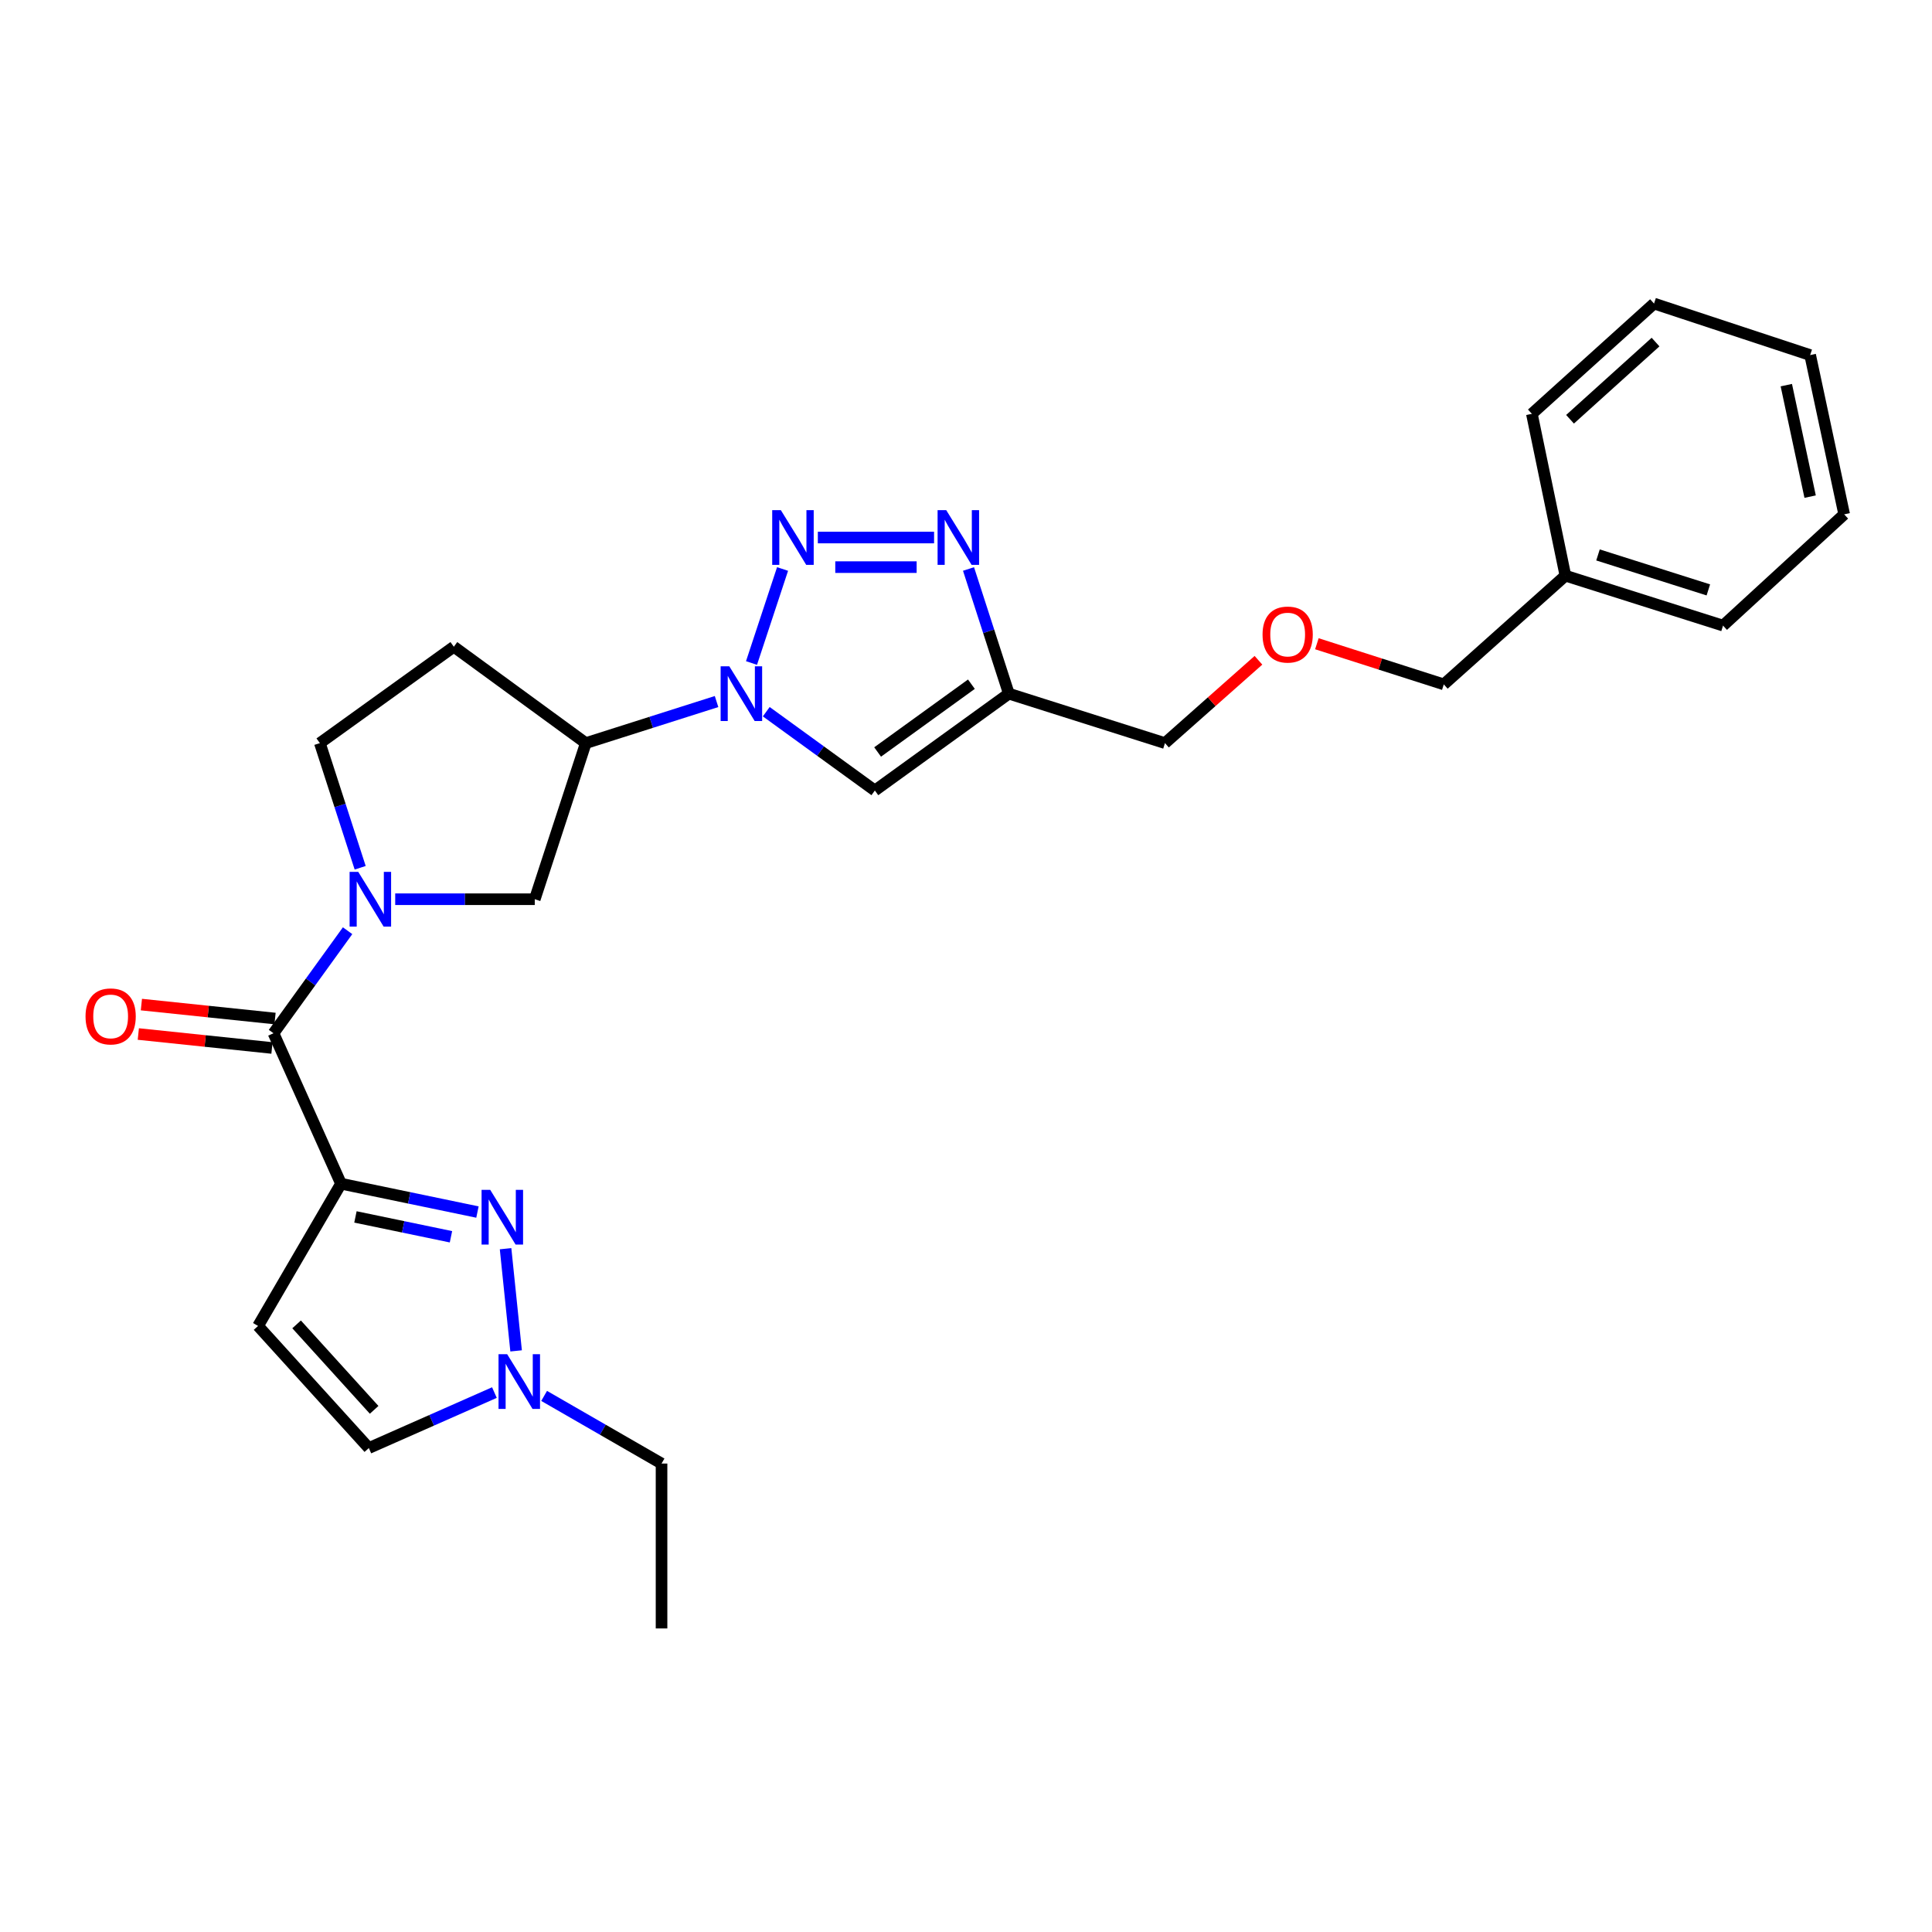 <?xml version='1.0' encoding='iso-8859-1'?>
<svg version='1.1' baseProfile='full'
              xmlns='http://www.w3.org/2000/svg'
                      xmlns:rdkit='http://www.rdkit.org/xml'
                      xmlns:xlink='http://www.w3.org/1999/xlink'
                  xml:space='preserve'
width='1000px' height='1000px' viewBox='0 0 1000 1000'>
<!-- END OF HEADER -->
<rect style='opacity:1.0;fill:#FFFFFF;stroke:none' width='1000' height='1000' x='0' y='0'> </rect>
<path class='bond-2' d='M 176.501,612.676 L 211.815,620.016' style='fill:none;fill-rule:evenodd;stroke:#000000;stroke-width:6px;stroke-linecap:butt;stroke-linejoin:miter;stroke-opacity:1' />
<path class='bond-2' d='M 211.815,620.016 L 247.129,627.355' style='fill:none;fill-rule:evenodd;stroke:#0000FF;stroke-width:6px;stroke-linecap:butt;stroke-linejoin:miter;stroke-opacity:1' />
<path class='bond-2' d='M 183.978,629.877 L 208.698,635.015' style='fill:none;fill-rule:evenodd;stroke:#000000;stroke-width:6px;stroke-linecap:butt;stroke-linejoin:miter;stroke-opacity:1' />
<path class='bond-2' d='M 208.698,635.015 L 233.418,640.152' style='fill:none;fill-rule:evenodd;stroke:#0000FF;stroke-width:6px;stroke-linecap:butt;stroke-linejoin:miter;stroke-opacity:1' />
<path class='bond-4' d='M 176.501,612.676 L 141.563,534.81' style='fill:none;fill-rule:evenodd;stroke:#000000;stroke-width:6px;stroke-linecap:butt;stroke-linejoin:miter;stroke-opacity:1' />
<path class='bond-8' d='M 176.501,612.676 L 133.571,686.313' style='fill:none;fill-rule:evenodd;stroke:#000000;stroke-width:6px;stroke-linecap:butt;stroke-linejoin:miter;stroke-opacity:1' />
<path class='bond-0' d='M 405.053,294.509 L 388.98,343.174' style='fill:none;fill-rule:evenodd;stroke:#0000FF;stroke-width:6px;stroke-linecap:butt;stroke-linejoin:miter;stroke-opacity:1' />
<path class='bond-5' d='M 423.312,278.222 L 483.477,278.222' style='fill:none;fill-rule:evenodd;stroke:#0000FF;stroke-width:6px;stroke-linecap:butt;stroke-linejoin:miter;stroke-opacity:1' />
<path class='bond-5' d='M 432.337,293.542 L 474.453,293.542' style='fill:none;fill-rule:evenodd;stroke:#0000FF;stroke-width:6px;stroke-linecap:butt;stroke-linejoin:miter;stroke-opacity:1' />
<path class='bond-1' d='M 370.889,363.119 L 337.05,373.877' style='fill:none;fill-rule:evenodd;stroke:#0000FF;stroke-width:6px;stroke-linecap:butt;stroke-linejoin:miter;stroke-opacity:1' />
<path class='bond-1' d='M 337.05,373.877 L 303.211,384.634' style='fill:none;fill-rule:evenodd;stroke:#000000;stroke-width:6px;stroke-linecap:butt;stroke-linejoin:miter;stroke-opacity:1' />
<path class='bond-6' d='M 396.616,368.375 L 424.721,388.769' style='fill:none;fill-rule:evenodd;stroke:#0000FF;stroke-width:6px;stroke-linecap:butt;stroke-linejoin:miter;stroke-opacity:1' />
<path class='bond-6' d='M 424.721,388.769 L 452.825,409.163' style='fill:none;fill-rule:evenodd;stroke:#000000;stroke-width:6px;stroke-linecap:butt;stroke-linejoin:miter;stroke-opacity:1' />
<path class='bond-10' d='M 261.682,646.328 L 267.137,699.217' style='fill:none;fill-rule:evenodd;stroke:#0000FF;stroke-width:6px;stroke-linecap:butt;stroke-linejoin:miter;stroke-opacity:1' />
<path class='bond-3' d='M 179.914,481.737 L 160.739,508.273' style='fill:none;fill-rule:evenodd;stroke:#0000FF;stroke-width:6px;stroke-linecap:butt;stroke-linejoin:miter;stroke-opacity:1' />
<path class='bond-3' d='M 160.739,508.273 L 141.563,534.81' style='fill:none;fill-rule:evenodd;stroke:#000000;stroke-width:6px;stroke-linecap:butt;stroke-linejoin:miter;stroke-opacity:1' />
<path class='bond-11' d='M 204.56,465.437 L 240.677,465.437' style='fill:none;fill-rule:evenodd;stroke:#0000FF;stroke-width:6px;stroke-linecap:butt;stroke-linejoin:miter;stroke-opacity:1' />
<path class='bond-11' d='M 240.677,465.437 L 276.794,465.437' style='fill:none;fill-rule:evenodd;stroke:#000000;stroke-width:6px;stroke-linecap:butt;stroke-linejoin:miter;stroke-opacity:1' />
<path class='bond-14' d='M 186.427,449.154 L 175.996,416.894' style='fill:none;fill-rule:evenodd;stroke:#0000FF;stroke-width:6px;stroke-linecap:butt;stroke-linejoin:miter;stroke-opacity:1' />
<path class='bond-14' d='M 175.996,416.894 L 165.564,384.634' style='fill:none;fill-rule:evenodd;stroke:#000000;stroke-width:6px;stroke-linecap:butt;stroke-linejoin:miter;stroke-opacity:1' />
<path class='bond-15' d='M 142.359,527.191 L 107.772,523.58' style='fill:none;fill-rule:evenodd;stroke:#000000;stroke-width:6px;stroke-linecap:butt;stroke-linejoin:miter;stroke-opacity:1' />
<path class='bond-15' d='M 107.772,523.58 L 73.185,519.969' style='fill:none;fill-rule:evenodd;stroke:#FF0000;stroke-width:6px;stroke-linecap:butt;stroke-linejoin:miter;stroke-opacity:1' />
<path class='bond-15' d='M 140.768,542.428 L 106.181,538.817' style='fill:none;fill-rule:evenodd;stroke:#000000;stroke-width:6px;stroke-linecap:butt;stroke-linejoin:miter;stroke-opacity:1' />
<path class='bond-15' d='M 106.181,538.817 L 71.594,535.206' style='fill:none;fill-rule:evenodd;stroke:#FF0000;stroke-width:6px;stroke-linecap:butt;stroke-linejoin:miter;stroke-opacity:1' />
<path class='bond-29' d='M 501.302,294.505 L 511.737,326.769' style='fill:none;fill-rule:evenodd;stroke:#0000FF;stroke-width:6px;stroke-linecap:butt;stroke-linejoin:miter;stroke-opacity:1' />
<path class='bond-29' d='M 511.737,326.769 L 522.173,359.033' style='fill:none;fill-rule:evenodd;stroke:#000000;stroke-width:6px;stroke-linecap:butt;stroke-linejoin:miter;stroke-opacity:1' />
<path class='bond-7' d='M 452.825,409.163 L 522.173,359.033' style='fill:none;fill-rule:evenodd;stroke:#000000;stroke-width:6px;stroke-linecap:butt;stroke-linejoin:miter;stroke-opacity:1' />
<path class='bond-7' d='M 454.253,389.228 L 502.796,354.137' style='fill:none;fill-rule:evenodd;stroke:#000000;stroke-width:6px;stroke-linecap:butt;stroke-linejoin:miter;stroke-opacity:1' />
<path class='bond-16' d='M 522.173,359.033 L 602.984,384.634' style='fill:none;fill-rule:evenodd;stroke:#000000;stroke-width:6px;stroke-linecap:butt;stroke-linejoin:miter;stroke-opacity:1' />
<path class='bond-12' d='M 133.571,686.313 L 190.91,749.507' style='fill:none;fill-rule:evenodd;stroke:#000000;stroke-width:6px;stroke-linecap:butt;stroke-linejoin:miter;stroke-opacity:1' />
<path class='bond-12' d='M 153.518,685.498 L 193.654,729.733' style='fill:none;fill-rule:evenodd;stroke:#000000;stroke-width:6px;stroke-linecap:butt;stroke-linejoin:miter;stroke-opacity:1' />
<path class='bond-9' d='M 303.211,384.634 L 276.794,465.437' style='fill:none;fill-rule:evenodd;stroke:#000000;stroke-width:6px;stroke-linecap:butt;stroke-linejoin:miter;stroke-opacity:1' />
<path class='bond-28' d='M 303.211,384.634 L 234.903,334.752' style='fill:none;fill-rule:evenodd;stroke:#000000;stroke-width:6px;stroke-linecap:butt;stroke-linejoin:miter;stroke-opacity:1' />
<path class='bond-18' d='M 281.641,722.518 L 312.027,740.025' style='fill:none;fill-rule:evenodd;stroke:#0000FF;stroke-width:6px;stroke-linecap:butt;stroke-linejoin:miter;stroke-opacity:1' />
<path class='bond-18' d='M 312.027,740.025 L 342.413,757.533' style='fill:none;fill-rule:evenodd;stroke:#000000;stroke-width:6px;stroke-linecap:butt;stroke-linejoin:miter;stroke-opacity:1' />
<path class='bond-27' d='M 255.908,720.791 L 223.409,735.149' style='fill:none;fill-rule:evenodd;stroke:#0000FF;stroke-width:6px;stroke-linecap:butt;stroke-linejoin:miter;stroke-opacity:1' />
<path class='bond-27' d='M 223.409,735.149 L 190.91,749.507' style='fill:none;fill-rule:evenodd;stroke:#000000;stroke-width:6px;stroke-linecap:butt;stroke-linejoin:miter;stroke-opacity:1' />
<path class='bond-13' d='M 234.903,334.752 L 165.564,384.634' style='fill:none;fill-rule:evenodd;stroke:#000000;stroke-width:6px;stroke-linecap:butt;stroke-linejoin:miter;stroke-opacity:1' />
<path class='bond-17' d='M 602.984,384.634 L 627.178,363.196' style='fill:none;fill-rule:evenodd;stroke:#000000;stroke-width:6px;stroke-linecap:butt;stroke-linejoin:miter;stroke-opacity:1' />
<path class='bond-17' d='M 627.178,363.196 L 651.371,341.759' style='fill:none;fill-rule:evenodd;stroke:#FF0000;stroke-width:6px;stroke-linecap:butt;stroke-linejoin:miter;stroke-opacity:1' />
<path class='bond-20' d='M 681.614,333.201 L 714.459,343.717' style='fill:none;fill-rule:evenodd;stroke:#FF0000;stroke-width:6px;stroke-linecap:butt;stroke-linejoin:miter;stroke-opacity:1' />
<path class='bond-20' d='M 714.459,343.717 L 747.304,354.233' style='fill:none;fill-rule:evenodd;stroke:#000000;stroke-width:6px;stroke-linecap:butt;stroke-linejoin:miter;stroke-opacity:1' />
<path class='bond-23' d='M 342.413,757.533 L 342.413,842.88' style='fill:none;fill-rule:evenodd;stroke:#000000;stroke-width:6px;stroke-linecap:butt;stroke-linejoin:miter;stroke-opacity:1' />
<path class='bond-19' d='M 810.251,297.959 L 747.304,354.233' style='fill:none;fill-rule:evenodd;stroke:#000000;stroke-width:6px;stroke-linecap:butt;stroke-linejoin:miter;stroke-opacity:1' />
<path class='bond-21' d='M 810.251,297.959 L 891.845,323.815' style='fill:none;fill-rule:evenodd;stroke:#000000;stroke-width:6px;stroke-linecap:butt;stroke-linejoin:miter;stroke-opacity:1' />
<path class='bond-21' d='M 827.118,287.233 L 884.234,305.333' style='fill:none;fill-rule:evenodd;stroke:#000000;stroke-width:6px;stroke-linecap:butt;stroke-linejoin:miter;stroke-opacity:1' />
<path class='bond-22' d='M 810.251,297.959 L 792.897,214.203' style='fill:none;fill-rule:evenodd;stroke:#000000;stroke-width:6px;stroke-linecap:butt;stroke-linejoin:miter;stroke-opacity:1' />
<path class='bond-24' d='M 891.845,323.815 L 954.545,266.221' style='fill:none;fill-rule:evenodd;stroke:#000000;stroke-width:6px;stroke-linecap:butt;stroke-linejoin:miter;stroke-opacity:1' />
<path class='bond-25' d='M 792.897,214.203 L 856.125,157.12' style='fill:none;fill-rule:evenodd;stroke:#000000;stroke-width:6px;stroke-linecap:butt;stroke-linejoin:miter;stroke-opacity:1' />
<path class='bond-25' d='M 812.647,217.011 L 856.907,177.053' style='fill:none;fill-rule:evenodd;stroke:#000000;stroke-width:6px;stroke-linecap:butt;stroke-linejoin:miter;stroke-opacity:1' />
<path class='bond-30' d='M 954.545,266.221 L 936.936,183.784' style='fill:none;fill-rule:evenodd;stroke:#000000;stroke-width:6px;stroke-linecap:butt;stroke-linejoin:miter;stroke-opacity:1' />
<path class='bond-30' d='M 936.922,257.056 L 924.596,199.35' style='fill:none;fill-rule:evenodd;stroke:#000000;stroke-width:6px;stroke-linecap:butt;stroke-linejoin:miter;stroke-opacity:1' />
<path class='bond-26' d='M 856.125,157.12 L 936.936,183.784' style='fill:none;fill-rule:evenodd;stroke:#000000;stroke-width:6px;stroke-linecap:butt;stroke-linejoin:miter;stroke-opacity:1' />
<path  class='atom-1' d='M 404.172 264.062
L 413.452 279.062
Q 414.372 280.542, 415.852 283.222
Q 417.332 285.902, 417.412 286.062
L 417.412 264.062
L 421.172 264.062
L 421.172 292.382
L 417.292 292.382
L 407.332 275.982
Q 406.172 274.062, 404.932 271.862
Q 403.732 269.662, 403.372 268.982
L 403.372 292.382
L 399.692 292.382
L 399.692 264.062
L 404.172 264.062
' fill='#0000FF'/>
<path  class='atom-2' d='M 377.482 344.873
L 386.762 359.873
Q 387.682 361.353, 389.162 364.033
Q 390.642 366.713, 390.722 366.873
L 390.722 344.873
L 394.482 344.873
L 394.482 373.193
L 390.602 373.193
L 380.642 356.793
Q 379.482 354.873, 378.242 352.673
Q 377.042 350.473, 376.682 349.793
L 376.682 373.193
L 373.002 373.193
L 373.002 344.873
L 377.482 344.873
' fill='#0000FF'/>
<path  class='atom-3' d='M 253.741 615.87
L 263.021 630.87
Q 263.941 632.35, 265.421 635.03
Q 266.901 637.71, 266.981 637.87
L 266.981 615.87
L 270.741 615.87
L 270.741 644.19
L 266.861 644.19
L 256.901 627.79
Q 255.741 625.87, 254.501 623.67
Q 253.301 621.47, 252.941 620.79
L 252.941 644.19
L 249.261 644.19
L 249.261 615.87
L 253.741 615.87
' fill='#0000FF'/>
<path  class='atom-4' d='M 185.433 451.277
L 194.713 466.277
Q 195.633 467.757, 197.113 470.437
Q 198.593 473.117, 198.673 473.277
L 198.673 451.277
L 202.433 451.277
L 202.433 479.597
L 198.553 479.597
L 188.593 463.197
Q 187.433 461.277, 186.193 459.077
Q 184.993 456.877, 184.633 456.197
L 184.633 479.597
L 180.953 479.597
L 180.953 451.277
L 185.433 451.277
' fill='#0000FF'/>
<path  class='atom-6' d='M 489.775 264.062
L 499.055 279.062
Q 499.975 280.542, 501.455 283.222
Q 502.935 285.902, 503.015 286.062
L 503.015 264.062
L 506.775 264.062
L 506.775 292.382
L 502.895 292.382
L 492.935 275.982
Q 491.775 274.062, 490.535 271.862
Q 489.335 269.662, 488.975 268.982
L 488.975 292.382
L 485.295 292.382
L 485.295 264.062
L 489.775 264.062
' fill='#0000FF'/>
<path  class='atom-11' d='M 262.516 700.946
L 271.796 715.946
Q 272.716 717.426, 274.196 720.106
Q 275.676 722.786, 275.756 722.946
L 275.756 700.946
L 279.516 700.946
L 279.516 729.266
L 275.636 729.266
L 265.676 712.866
Q 264.516 710.946, 263.276 708.746
Q 262.076 706.546, 261.716 705.866
L 261.716 729.266
L 258.036 729.266
L 258.036 700.946
L 262.516 700.946
' fill='#0000FF'/>
<path  class='atom-16' d='M 44.271 526.089
Q 44.271 519.289, 47.631 515.489
Q 50.991 511.689, 57.271 511.689
Q 63.551 511.689, 66.911 515.489
Q 70.271 519.289, 70.271 526.089
Q 70.271 532.969, 66.871 536.889
Q 63.471 540.769, 57.271 540.769
Q 51.031 540.769, 47.631 536.889
Q 44.271 533.009, 44.271 526.089
M 57.271 537.569
Q 61.591 537.569, 63.911 534.689
Q 66.271 531.769, 66.271 526.089
Q 66.271 520.529, 63.911 517.729
Q 61.591 514.889, 57.271 514.889
Q 52.951 514.889, 50.591 517.689
Q 48.271 520.489, 48.271 526.089
Q 48.271 531.809, 50.591 534.689
Q 52.951 537.569, 57.271 537.569
' fill='#FF0000'/>
<path  class='atom-18' d='M 653.493 328.44
Q 653.493 321.64, 656.853 317.84
Q 660.213 314.04, 666.493 314.04
Q 672.773 314.04, 676.133 317.84
Q 679.493 321.64, 679.493 328.44
Q 679.493 335.32, 676.093 339.24
Q 672.693 343.12, 666.493 343.12
Q 660.253 343.12, 656.853 339.24
Q 653.493 335.36, 653.493 328.44
M 666.493 339.92
Q 670.813 339.92, 673.133 337.04
Q 675.493 334.12, 675.493 328.44
Q 675.493 322.88, 673.133 320.08
Q 670.813 317.24, 666.493 317.24
Q 662.173 317.24, 659.813 320.04
Q 657.493 322.84, 657.493 328.44
Q 657.493 334.16, 659.813 337.04
Q 662.173 339.92, 666.493 339.92
' fill='#FF0000'/>
</svg>
